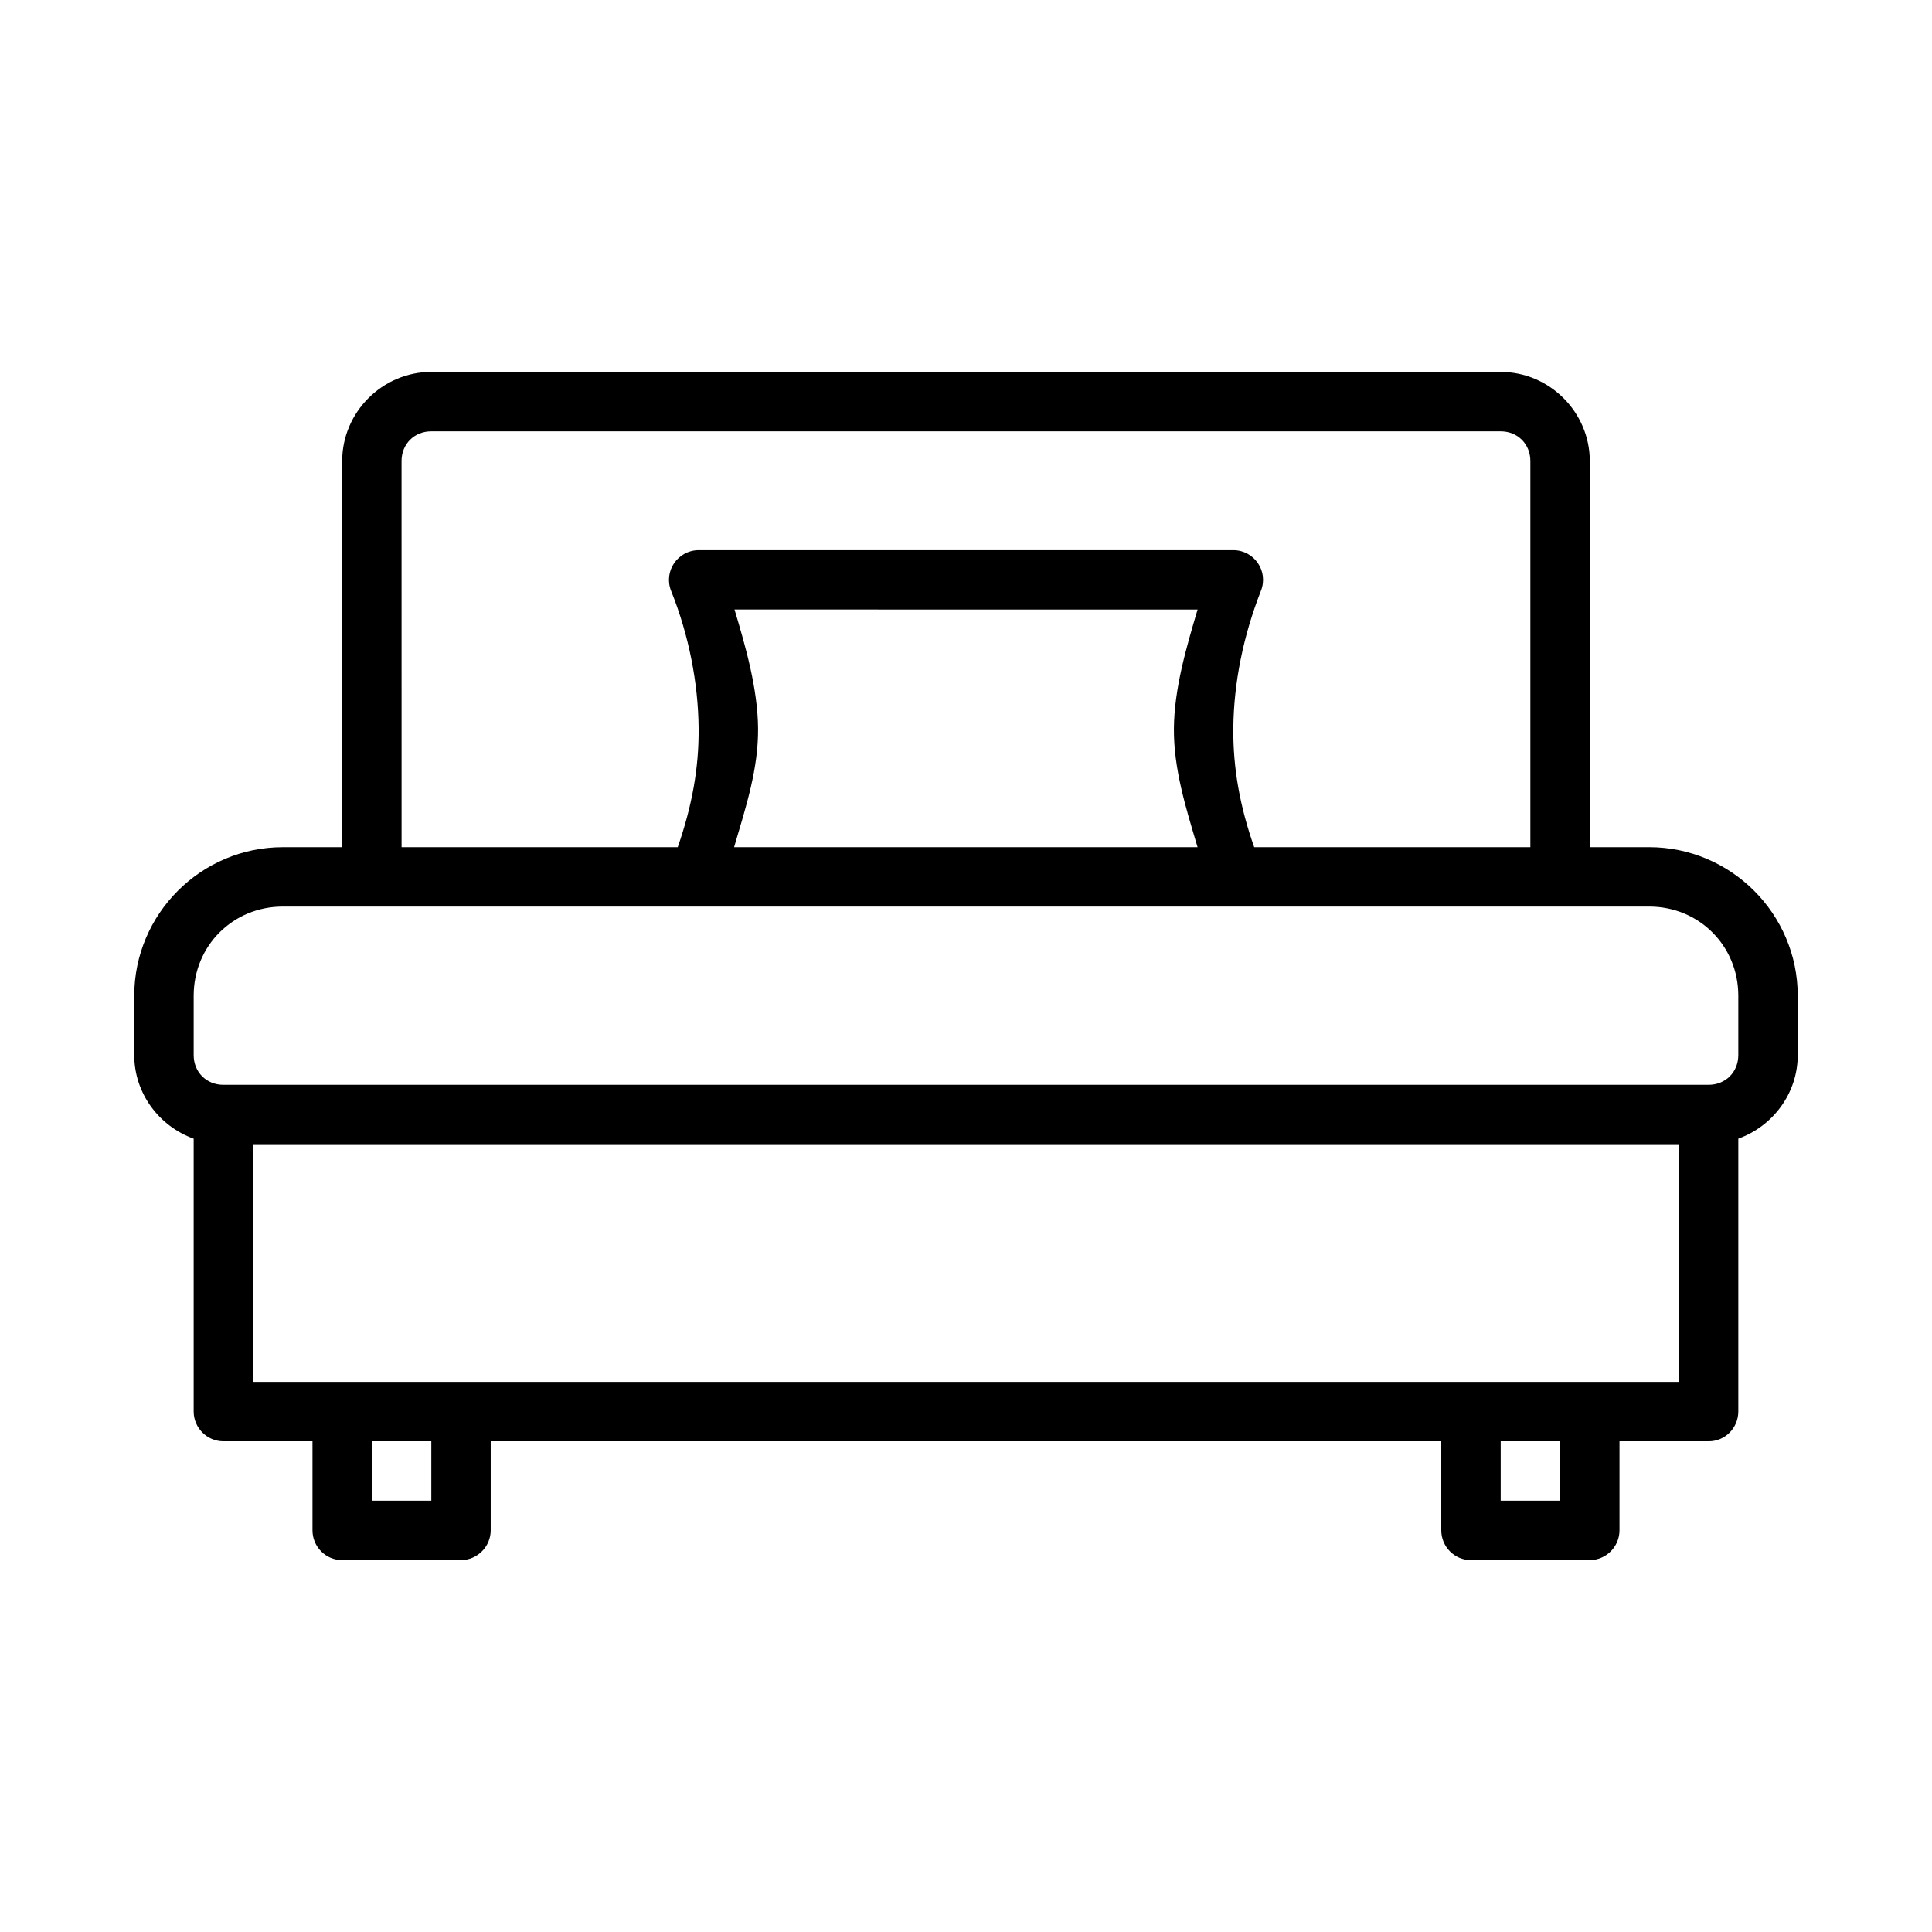 <?xml version="1.0" encoding="UTF-8"?>
<!-- Uploaded to: SVG Repo, www.svgrepo.com, Generator: SVG Repo Mixer Tools -->
<svg fill="#000000" width="800px" height="800px" version="1.1" viewBox="144 144 512 512" xmlns="http://www.w3.org/2000/svg">
 <path d="m258.3 242.56c-12.945 0-23.617 10.668-23.617 23.617v102.34h-15.746c-21.668 0-39.359 17.691-39.359 39.359v15.746c0 10.18 6.633 18.855 15.746 22.141v72.324c0.016 4.328 3.547 7.856 7.871 7.871h23.617v23.617c0.016 4.348 3.523 7.891 7.871 7.871h31.488c4.328-0.016 7.856-3.547 7.871-7.871v-23.617h251.91v23.617c0.016 4.348 3.523 7.891 7.871 7.871h31.488c4.328-0.016 7.856-3.547 7.871-7.871v-23.617h23.617c4.348 0.016 7.856-3.523 7.871-7.871v-72.328c9.109-3.285 15.746-11.961 15.746-22.141v-15.746c0-21.668-17.691-39.359-39.359-39.359h-15.742l-0.004-102.33c0-12.945-10.668-23.617-23.617-23.617zm0 15.746h283.39c4.496 0 7.871 3.375 7.871 7.871v102.34h-73.184c-3.793-10.746-5.625-21.012-5.535-31.488 0.117-12.066 2.617-24.473 7.332-36.5 2.027-5.16-1.789-10.727-7.332-10.73h-141.7c-5.559 0.031-9.359 5.637-7.289 10.793 4.699 11.711 7.184 24.395 7.289 36.438 0.09 10.453-1.727 20.543-5.535 31.488h-73.184l-0.008-102.34c0-4.496 3.375-7.871 7.871-7.871zm80.352 47.215c40.91 0 81.812 0.016 122.72 0.016-3.023 10.207-6.18 20.98-6.273 31.488-0.09 10.594 3.066 20.758 6.273 31.488h-122.83c3.231-10.953 6.445-20.848 6.352-31.488-0.09-10.441-3.242-21.504-6.242-31.504zm-119.71 78.734h362.11c13.219 0 23.617 10.395 23.617 23.617v15.746c0 4.496-3.375 7.871-7.871 7.871h-393.6c-4.496 0-7.871-3.375-7.871-7.871v-15.746c0-13.219 10.395-23.617 23.617-23.617zm-7.871 62.977h377.86v62.977h-377.86zm31.488 78.719h15.746v15.746h-15.746zm299.14 0h15.742v15.746h-15.742z"/>
</svg>